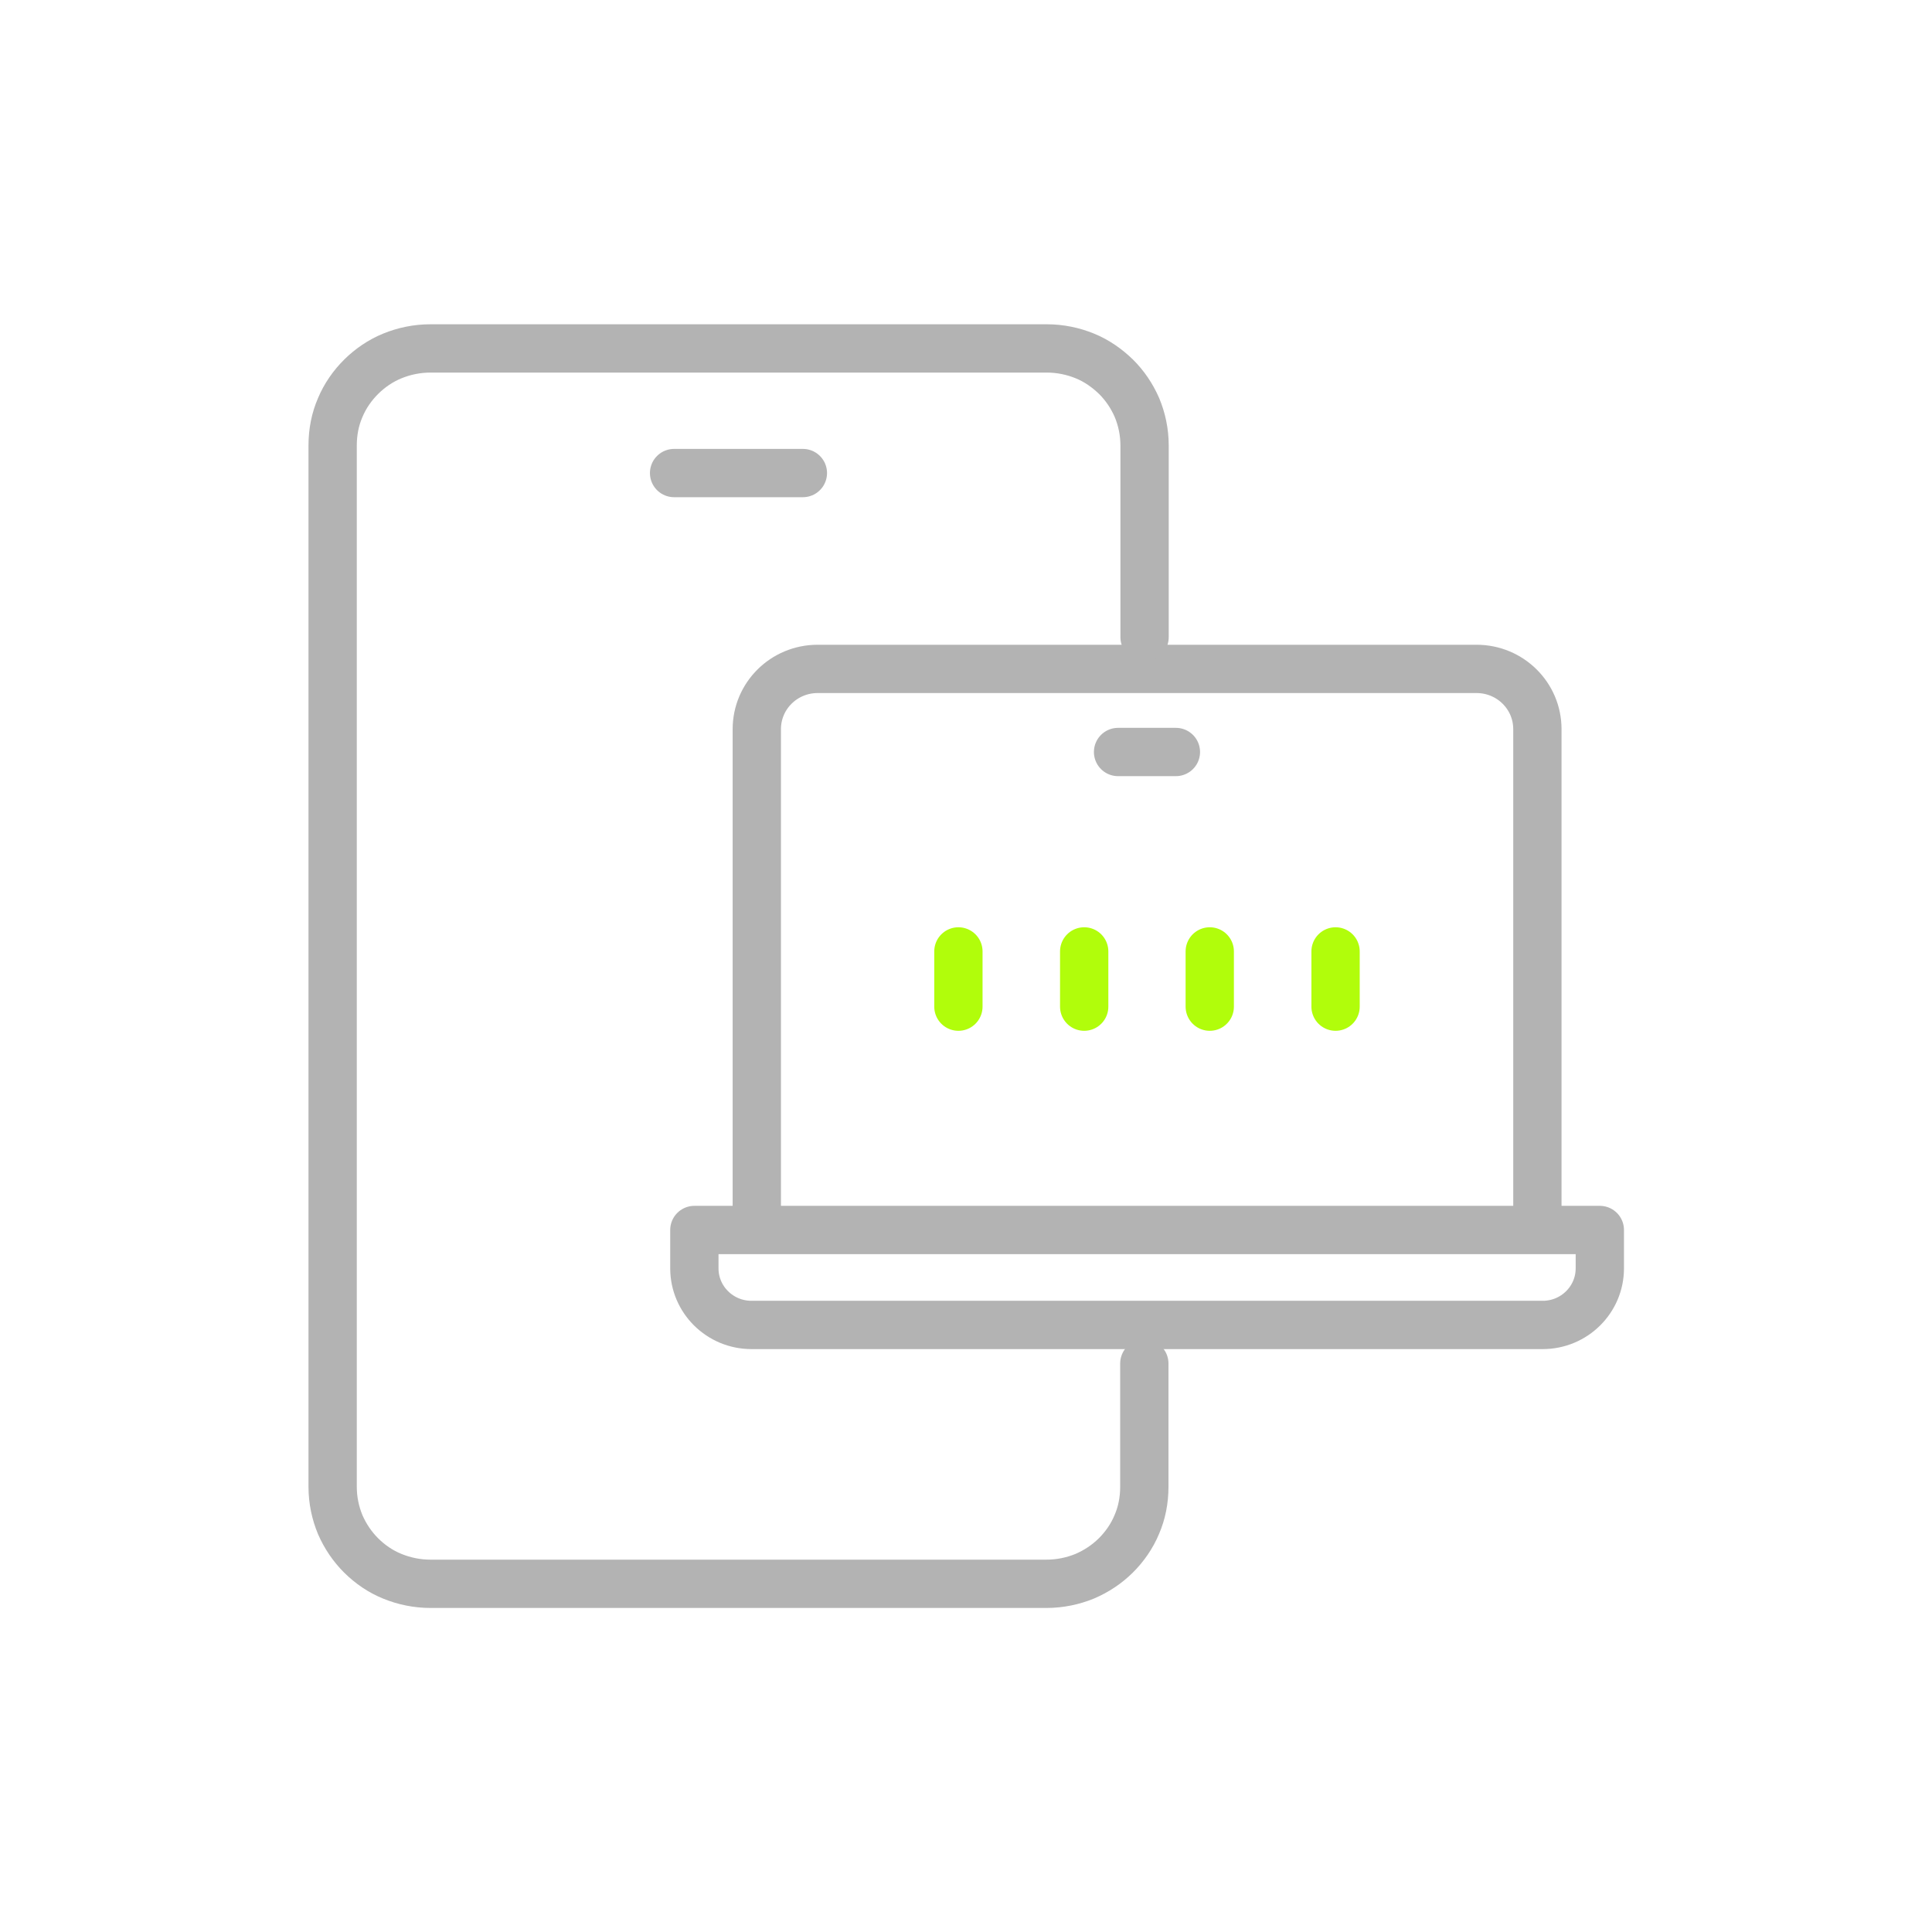 <svg width="120" height="120" viewBox="0 0 120 120" fill="none" xmlns="http://www.w3.org/2000/svg">
<path d="M95.49 75.943V45.29C95.49 43.22 93.801 41.547 91.712 41.547H50.784C48.695 41.547 47.006 43.22 47.006 45.29V75.943" stroke="#B3B3B3" stroke-width="3" stroke-linecap="round" stroke-linejoin="round"/>
<path d="M43.128 76.397V78.779C43.128 80.721 44.717 82.295 46.677 82.295H95.819C97.779 82.295 99.368 80.721 99.368 78.779V76.397H43.128Z" stroke="#B3B3B3" stroke-width="3" stroke-linecap="round" stroke-linejoin="round"/>
<path d="M69.445 46.708H73.037" stroke="#B3B3B3" stroke-width="3" stroke-linecap="round" stroke-linejoin="round"/>
<path d="M59.528 59.094V62.525" stroke="#B1FD0B" stroke-width="3" stroke-linecap="round" stroke-linejoin="round"/>
<path d="M67.341 59.094V62.525" stroke="#B1FD0B" stroke-width="3" stroke-linecap="round" stroke-linejoin="round"/>
<path d="M75.14 59.094V62.525" stroke="#B1FD0B" stroke-width="3" stroke-linecap="round" stroke-linejoin="round"/>
<path d="M82.954 59.094V62.525" stroke="#B1FD0B" stroke-width="3" stroke-linecap="round" stroke-linejoin="round"/>
<path d="M71.091 39.576V27.667C71.091 26.83 70.919 26.036 70.618 25.313C70.303 24.59 69.86 23.938 69.316 23.399C68.758 22.86 68.114 22.407 67.384 22.109C66.654 21.811 65.853 21.641 65.009 21.641H26.743C25.898 21.641 25.097 21.811 24.367 22.109C23.637 22.407 22.979 22.86 22.435 23.399C21.892 23.938 21.434 24.59 21.133 25.313C20.818 26.036 20.661 26.83 20.661 27.667V92.348C20.661 93.184 20.833 93.978 21.133 94.701C21.448 95.424 21.892 96.076 22.435 96.615C22.993 97.168 23.637 97.608 24.367 97.905C25.097 98.203 25.898 98.373 26.743 98.373H64.994C65.839 98.373 66.64 98.203 67.37 97.905C68.1 97.594 68.758 97.154 69.302 96.615C69.846 96.076 70.303 95.424 70.604 94.701C70.919 93.978 71.076 93.184 71.076 92.348V84.691" stroke="#B3B3B3" stroke-width="3" stroke-linecap="round" stroke-linejoin="round"/>
<path d="M41.869 29.382H49.868" stroke="#B3B3B3" stroke-width="3" stroke-linecap="round" stroke-linejoin="round"/>
</svg>
